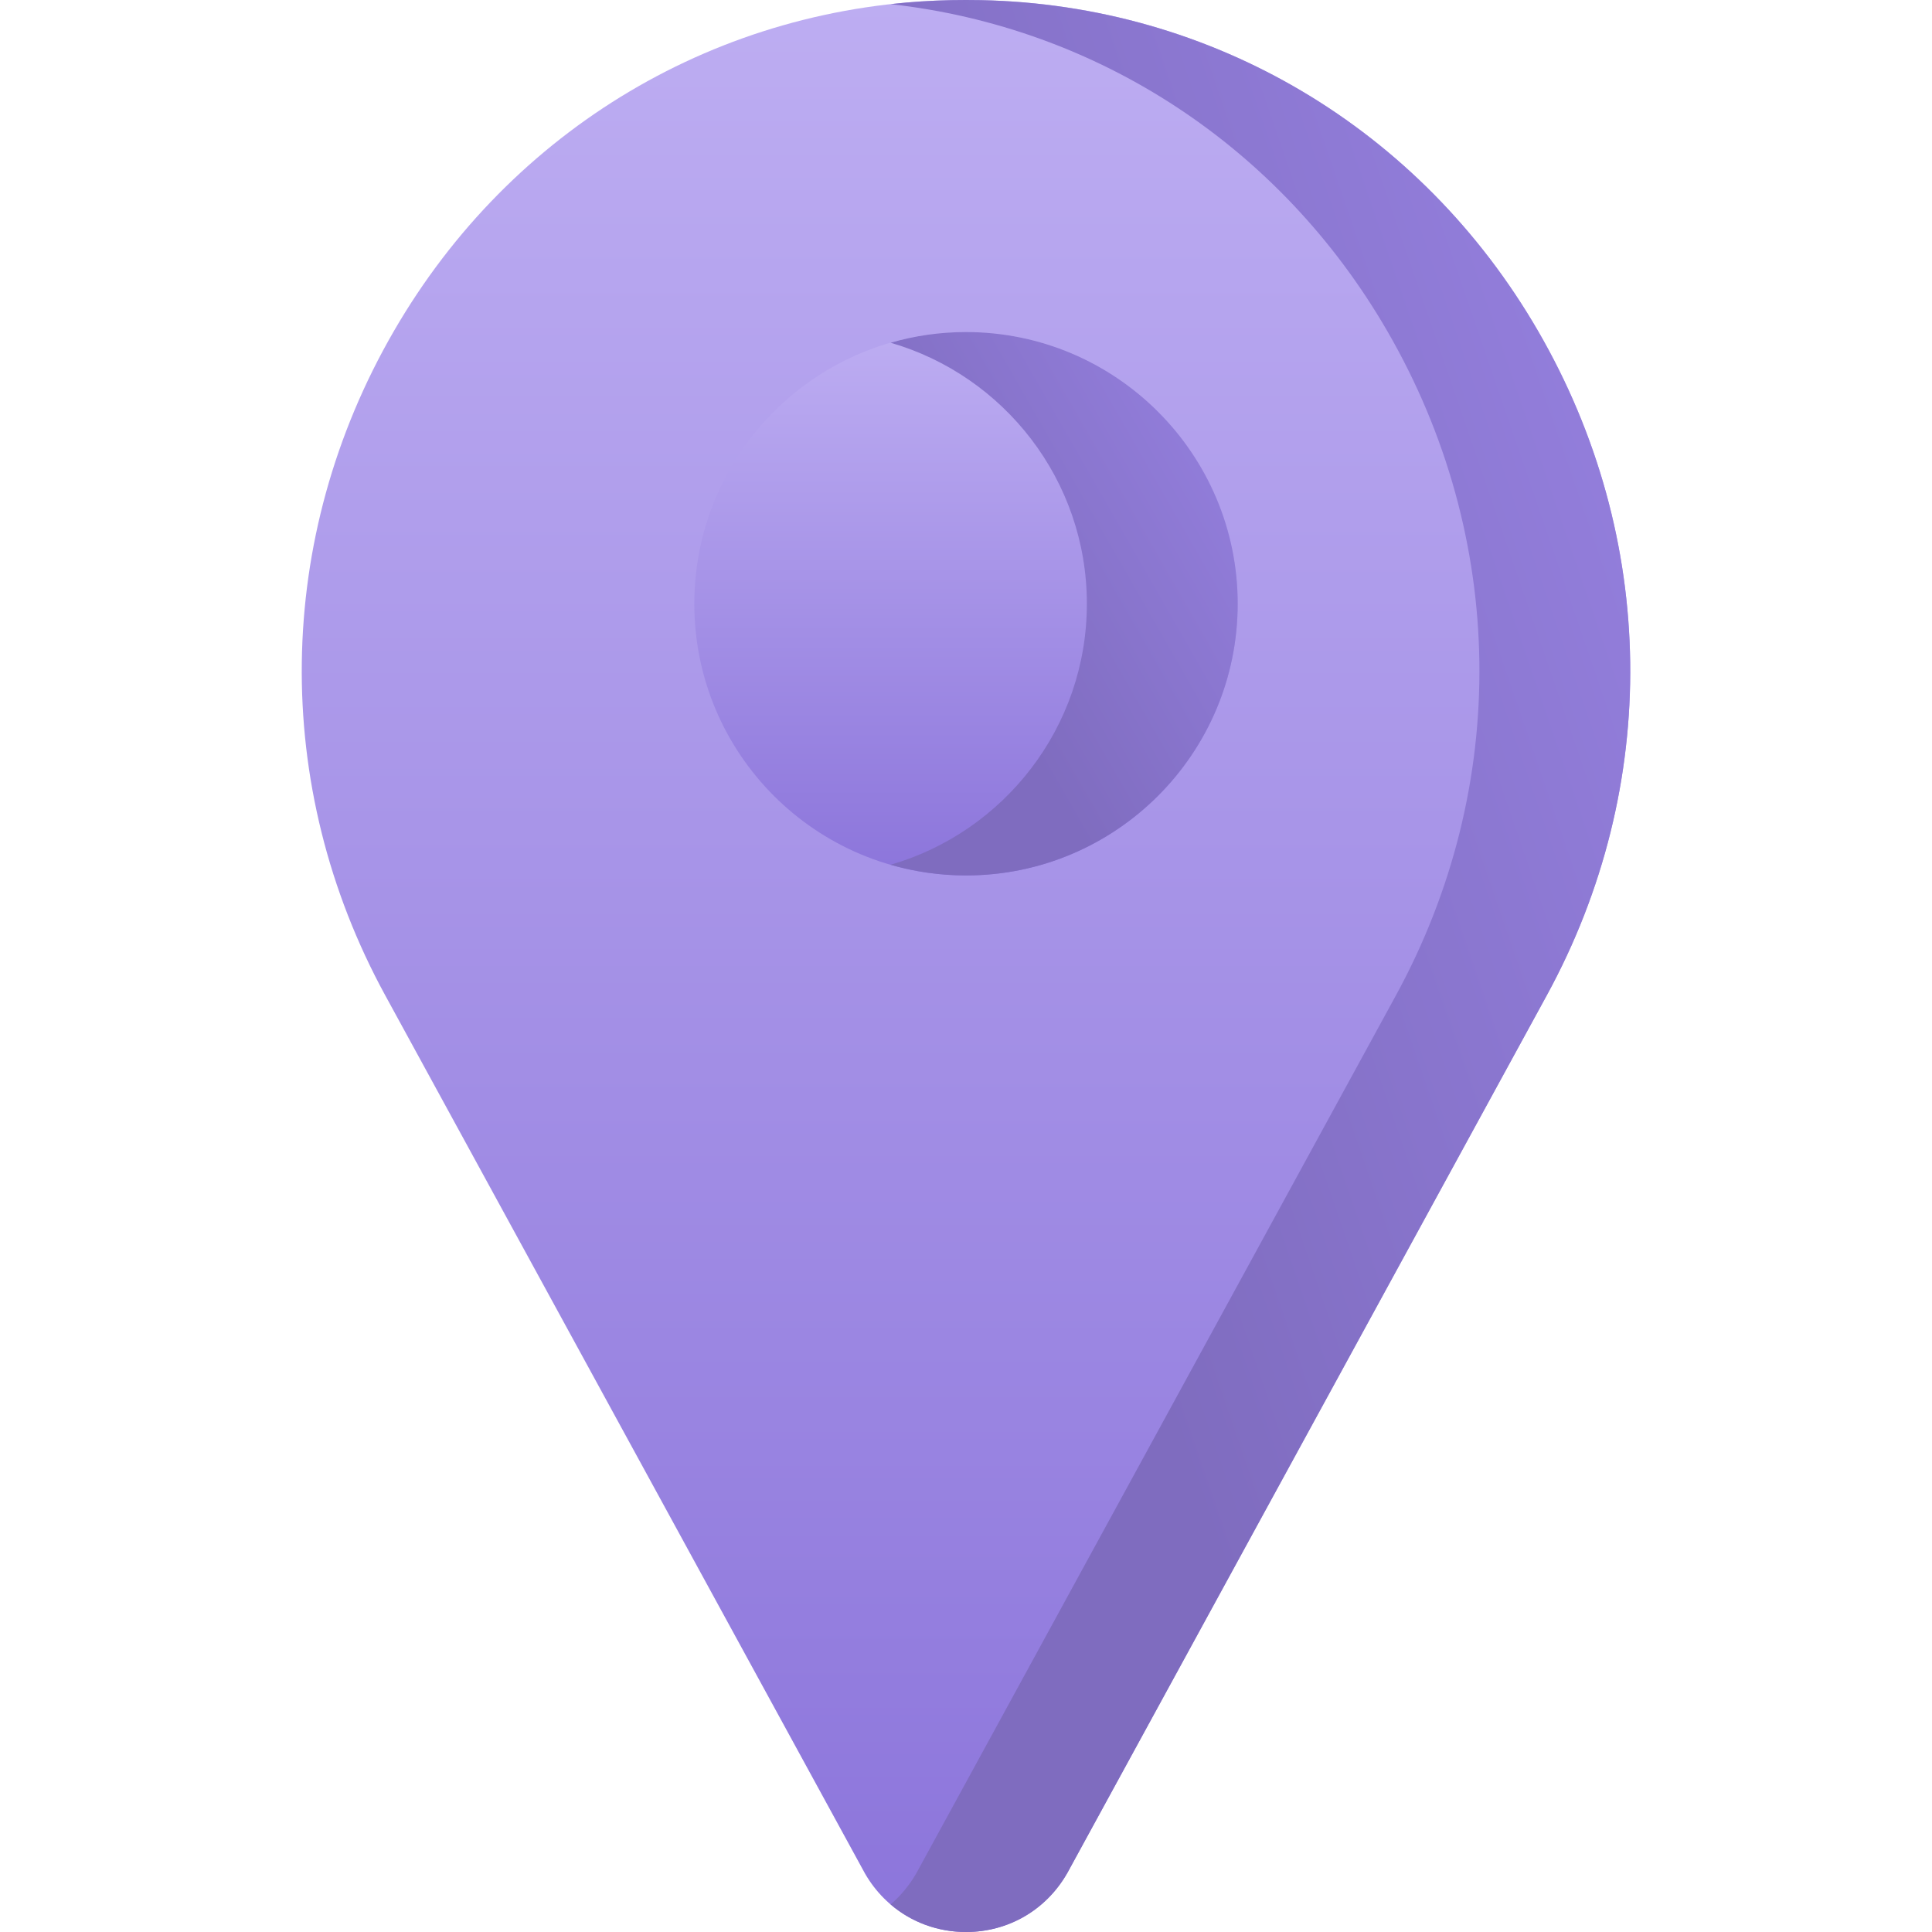 <?xml version="1.0" encoding="UTF-8"?> <svg xmlns="http://www.w3.org/2000/svg" width="191" height="191" viewBox="0 0 191 191" fill="none"> <g clip-path="url(#clip0)"> <path d="M152.047 32.708C140.456 12.701 119.864 0.48 96.97 0.014C95.992 -0.005 95.008 -0.005 94.03 0.014C71.136 0.48 50.544 12.701 38.953 32.708C27.105 53.155 26.781 77.716 38.088 98.409L85.45 185.102C85.472 185.139 85.491 185.177 85.513 185.218C87.599 188.836 91.329 191 95.5 191C99.671 191 103.401 188.836 105.487 185.214C105.509 185.177 105.528 185.139 105.55 185.102L152.912 98.409C164.219 77.716 163.895 53.155 152.047 32.708V32.708Z" fill="url(#paint0_linear)"></path> <path d="M95.5 86.546C110.334 86.546 122.359 74.52 122.359 59.687C122.359 44.852 110.334 32.827 95.5 32.827C80.666 32.827 68.641 44.852 68.641 59.687C68.641 74.52 80.666 86.546 95.5 86.546Z" fill="url(#paint1_linear)"></path> <path d="M152.047 32.708C140.456 12.701 119.864 0.48 96.97 0.014C95.993 -0.005 95.008 -0.005 94.03 0.014C92.016 0.055 90.02 0.185 88.047 0.409C108.508 2.692 126.564 14.462 137.136 32.708C148.984 53.155 149.309 77.716 138.002 98.409L90.639 185.102C90.617 185.139 90.598 185.177 90.576 185.214C89.893 186.397 89.039 187.422 88.047 188.273C90.087 190.019 92.695 191 95.5 191C99.671 191 103.401 188.836 105.487 185.214C105.509 185.177 105.528 185.139 105.55 185.102L152.912 98.409C164.22 77.716 163.895 53.155 152.047 32.708V32.708Z" fill="url(#paint2_linear)"></path> <path d="M122.359 59.687C122.359 74.496 110.31 86.546 95.5 86.546C92.915 86.546 90.415 86.18 88.047 85.49C99.242 82.252 107.449 71.911 107.449 59.687C107.449 47.462 99.242 37.121 88.047 33.883C90.415 33.193 92.915 32.827 95.5 32.827C110.31 32.827 122.359 44.877 122.359 59.687Z" fill="url(#paint3_linear)"></path> </g> <defs> <linearGradient id="paint0_linear" x1="95.5" y1="-0" x2="95.5" y2="191" gradientUnits="userSpaceOnUse"> <stop stop-color="#BDADF2"></stop> <stop offset="1" stop-color="#8C75DB"></stop> </linearGradient> <linearGradient id="paint1_linear" x1="95.5" y1="32.827" x2="95.5" y2="86.546" gradientUnits="userSpaceOnUse"> <stop stop-color="#BDADF2"></stop> <stop offset="1" stop-color="#8C75DB"></stop> </linearGradient> <linearGradient id="paint2_linear" x1="158.285" y1="10.768" x2="79.881" y2="37.695" gradientUnits="userSpaceOnUse"> <stop stop-color="#9580DF"></stop> <stop offset="1" stop-color="#7F6CBF"></stop> </linearGradient> <linearGradient id="paint3_linear" x1="121.006" y1="35.856" x2="90.042" y2="53.598" gradientUnits="userSpaceOnUse"> <stop stop-color="#9580DF"></stop> <stop offset="1" stop-color="#7F6CBF"></stop> </linearGradient> <clipPath id="clip0"> <rect width="191" height="191" fill="white"></rect> </clipPath> </defs> </svg> 